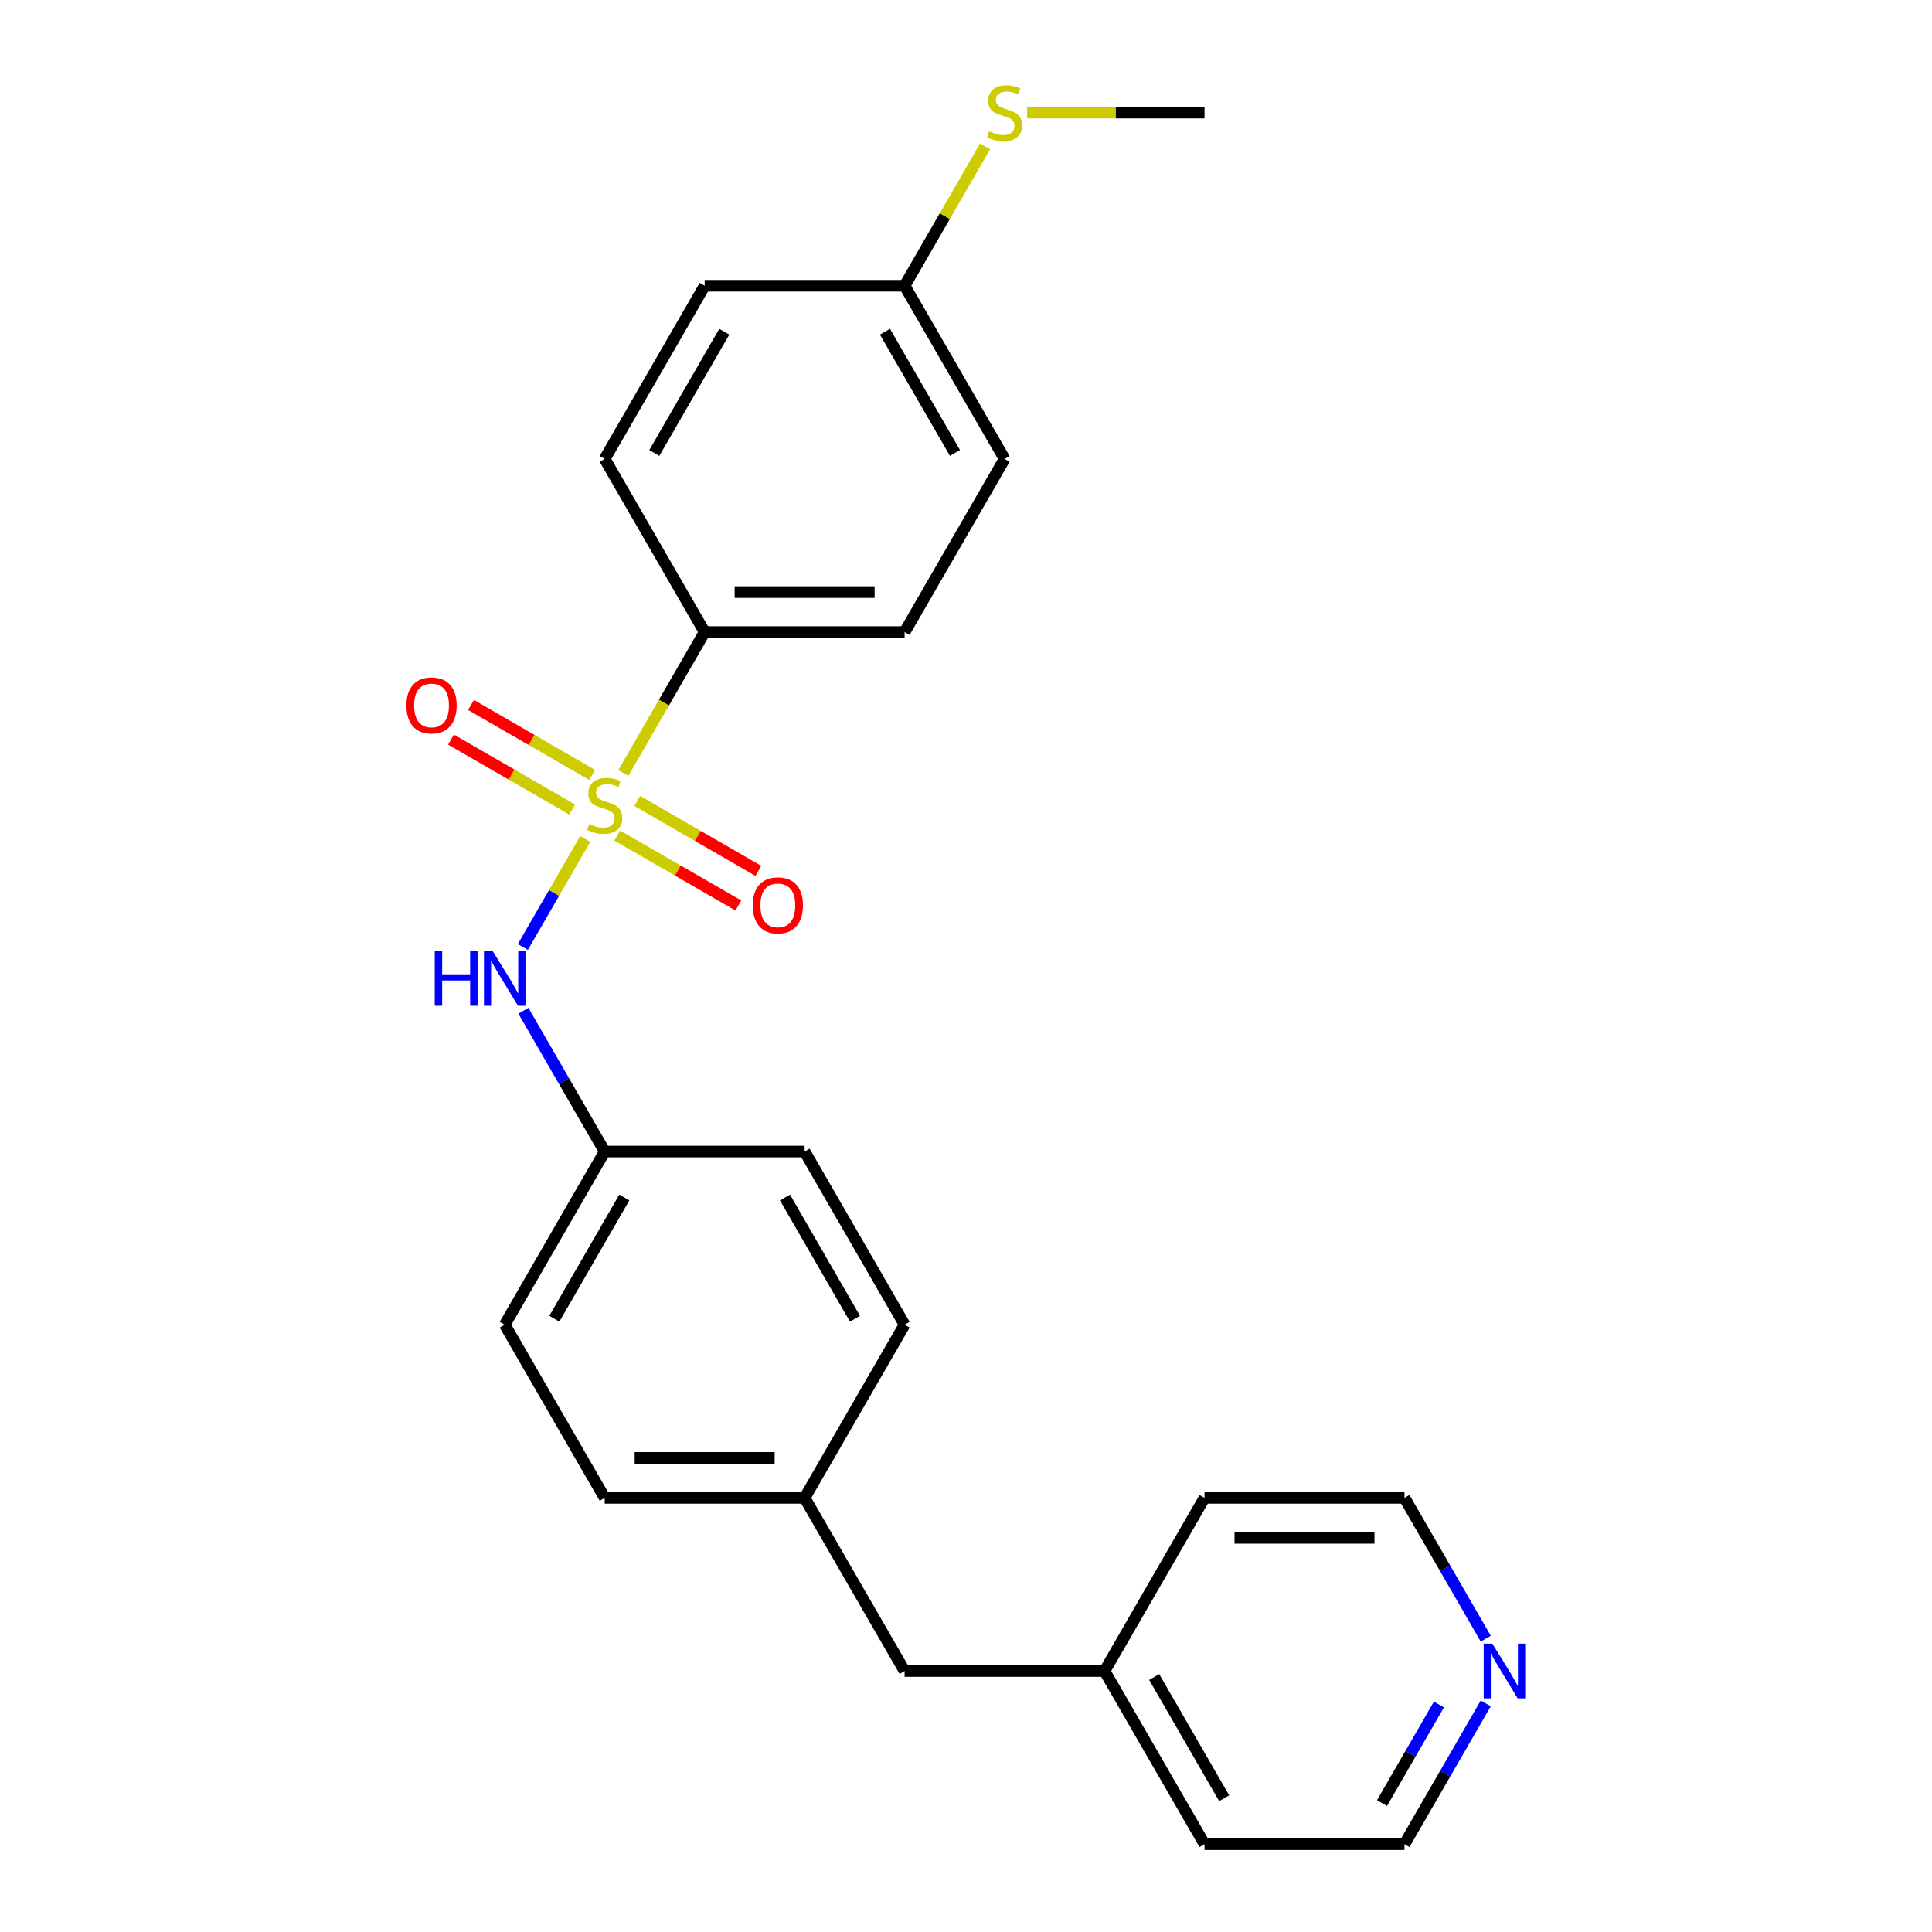 <?xml version='1.0' encoding='iso-8859-1'?>
<svg version='1.1' baseProfile='full'
              xmlns='http://www.w3.org/2000/svg'
                      xmlns:rdkit='http://www.rdkit.org/xml'
                      xmlns:xlink='http://www.w3.org/1999/xlink'
                  xml:space='preserve'
width='1000px' height='1000px' viewBox='0 0 1000 1000'>
<!-- END OF HEADER -->
<rect style='opacity:1.0;fill:#FFFFFF;stroke:none' width='1000' height='1000' x='0' y='0'> </rect>
<path class='bond-0' d='M 302.901,434.258 L 286.759,462.216' style='fill:none;fill-rule:evenodd;stroke:#CCCC00;stroke-width:6px;stroke-linecap:butt;stroke-linejoin:miter;stroke-opacity:1' />
<path class='bond-0' d='M 286.759,462.216 L 270.618,490.174' style='fill:none;fill-rule:evenodd;stroke:#0000FF;stroke-width:6px;stroke-linecap:butt;stroke-linejoin:miter;stroke-opacity:1' />
<path class='bond-1' d='M 322.631,400.084 L 343.681,363.625' style='fill:none;fill-rule:evenodd;stroke:#CCCC00;stroke-width:6px;stroke-linecap:butt;stroke-linejoin:miter;stroke-opacity:1' />
<path class='bond-1' d='M 343.681,363.625 L 364.731,327.166' style='fill:none;fill-rule:evenodd;stroke:#000000;stroke-width:6px;stroke-linecap:butt;stroke-linejoin:miter;stroke-opacity:1' />
<path class='bond-2' d='M 319.478,432.49 L 350.832,450.592' style='fill:none;fill-rule:evenodd;stroke:#CCCC00;stroke-width:6px;stroke-linecap:butt;stroke-linejoin:miter;stroke-opacity:1' />
<path class='bond-2' d='M 350.832,450.592 L 382.186,468.694' style='fill:none;fill-rule:evenodd;stroke:#FF0000;stroke-width:6px;stroke-linecap:butt;stroke-linejoin:miter;stroke-opacity:1' />
<path class='bond-2' d='M 329.827,414.565 L 361.181,432.667' style='fill:none;fill-rule:evenodd;stroke:#CCCC00;stroke-width:6px;stroke-linecap:butt;stroke-linejoin:miter;stroke-opacity:1' />
<path class='bond-2' d='M 361.181,432.667 L 392.535,450.769' style='fill:none;fill-rule:evenodd;stroke:#FF0000;stroke-width:6px;stroke-linecap:butt;stroke-linejoin:miter;stroke-opacity:1' />
<path class='bond-3' d='M 306.493,401.093 L 275.139,382.99' style='fill:none;fill-rule:evenodd;stroke:#CCCC00;stroke-width:6px;stroke-linecap:butt;stroke-linejoin:miter;stroke-opacity:1' />
<path class='bond-3' d='M 275.139,382.99 L 243.785,364.888' style='fill:none;fill-rule:evenodd;stroke:#FF0000;stroke-width:6px;stroke-linecap:butt;stroke-linejoin:miter;stroke-opacity:1' />
<path class='bond-3' d='M 296.144,419.018 L 264.79,400.915' style='fill:none;fill-rule:evenodd;stroke:#CCCC00;stroke-width:6px;stroke-linecap:butt;stroke-linejoin:miter;stroke-opacity:1' />
<path class='bond-3' d='M 264.79,400.915 L 233.436,382.813' style='fill:none;fill-rule:evenodd;stroke:#FF0000;stroke-width:6px;stroke-linecap:butt;stroke-linejoin:miter;stroke-opacity:1' />
<path class='bond-7' d='M 270.909,523.164 L 291.947,559.603' style='fill:none;fill-rule:evenodd;stroke:#0000FF;stroke-width:6px;stroke-linecap:butt;stroke-linejoin:miter;stroke-opacity:1' />
<path class='bond-7' d='M 291.947,559.603 L 312.986,596.043' style='fill:none;fill-rule:evenodd;stroke:#000000;stroke-width:6px;stroke-linecap:butt;stroke-linejoin:miter;stroke-opacity:1' />
<path class='bond-5' d='M 364.731,327.166 L 468.222,327.166' style='fill:none;fill-rule:evenodd;stroke:#000000;stroke-width:6px;stroke-linecap:butt;stroke-linejoin:miter;stroke-opacity:1' />
<path class='bond-5' d='M 380.255,306.467 L 452.698,306.467' style='fill:none;fill-rule:evenodd;stroke:#000000;stroke-width:6px;stroke-linecap:butt;stroke-linejoin:miter;stroke-opacity:1' />
<path class='bond-6' d='M 364.731,327.166 L 312.986,237.54' style='fill:none;fill-rule:evenodd;stroke:#000000;stroke-width:6px;stroke-linecap:butt;stroke-linejoin:miter;stroke-opacity:1' />
<path class='bond-4' d='M 769.025,881.667 L 747.987,918.106' style='fill:none;fill-rule:evenodd;stroke:#0000FF;stroke-width:6px;stroke-linecap:butt;stroke-linejoin:miter;stroke-opacity:1' />
<path class='bond-4' d='M 747.987,918.106 L 726.949,954.545' style='fill:none;fill-rule:evenodd;stroke:#000000;stroke-width:6px;stroke-linecap:butt;stroke-linejoin:miter;stroke-opacity:1' />
<path class='bond-4' d='M 744.789,882.25 L 730.062,907.757' style='fill:none;fill-rule:evenodd;stroke:#0000FF;stroke-width:6px;stroke-linecap:butt;stroke-linejoin:miter;stroke-opacity:1' />
<path class='bond-4' d='M 730.062,907.757 L 715.335,933.265' style='fill:none;fill-rule:evenodd;stroke:#000000;stroke-width:6px;stroke-linecap:butt;stroke-linejoin:miter;stroke-opacity:1' />
<path class='bond-26' d='M 769.025,848.172 L 747.987,811.733' style='fill:none;fill-rule:evenodd;stroke:#0000FF;stroke-width:6px;stroke-linecap:butt;stroke-linejoin:miter;stroke-opacity:1' />
<path class='bond-26' d='M 747.987,811.733 L 726.949,775.294' style='fill:none;fill-rule:evenodd;stroke:#000000;stroke-width:6px;stroke-linecap:butt;stroke-linejoin:miter;stroke-opacity:1' />
<path class='bond-12' d='M 468.222,327.166 L 519.967,237.54' style='fill:none;fill-rule:evenodd;stroke:#000000;stroke-width:6px;stroke-linecap:butt;stroke-linejoin:miter;stroke-opacity:1' />
<path class='bond-13' d='M 312.986,237.54 L 364.731,147.914' style='fill:none;fill-rule:evenodd;stroke:#000000;stroke-width:6px;stroke-linecap:butt;stroke-linejoin:miter;stroke-opacity:1' />
<path class='bond-13' d='M 338.672,234.445 L 374.894,171.707' style='fill:none;fill-rule:evenodd;stroke:#000000;stroke-width:6px;stroke-linecap:butt;stroke-linejoin:miter;stroke-opacity:1' />
<path class='bond-14' d='M 312.986,596.043 L 261.24,685.668' style='fill:none;fill-rule:evenodd;stroke:#000000;stroke-width:6px;stroke-linecap:butt;stroke-linejoin:miter;stroke-opacity:1' />
<path class='bond-14' d='M 323.149,619.836 L 286.927,682.574' style='fill:none;fill-rule:evenodd;stroke:#000000;stroke-width:6px;stroke-linecap:butt;stroke-linejoin:miter;stroke-opacity:1' />
<path class='bond-15' d='M 312.986,596.043 L 416.476,596.043' style='fill:none;fill-rule:evenodd;stroke:#000000;stroke-width:6px;stroke-linecap:butt;stroke-linejoin:miter;stroke-opacity:1' />
<path class='bond-8' d='M 468.222,147.914 L 364.731,147.914' style='fill:none;fill-rule:evenodd;stroke:#000000;stroke-width:6px;stroke-linecap:butt;stroke-linejoin:miter;stroke-opacity:1' />
<path class='bond-11' d='M 468.222,147.914 L 489.052,111.835' style='fill:none;fill-rule:evenodd;stroke:#000000;stroke-width:6px;stroke-linecap:butt;stroke-linejoin:miter;stroke-opacity:1' />
<path class='bond-11' d='M 489.052,111.835 L 509.882,75.756' style='fill:none;fill-rule:evenodd;stroke:#CCCC00;stroke-width:6px;stroke-linecap:butt;stroke-linejoin:miter;stroke-opacity:1' />
<path class='bond-24' d='M 468.222,147.914 L 519.967,237.54' style='fill:none;fill-rule:evenodd;stroke:#000000;stroke-width:6px;stroke-linecap:butt;stroke-linejoin:miter;stroke-opacity:1' />
<path class='bond-24' d='M 458.058,171.707 L 494.28,234.445' style='fill:none;fill-rule:evenodd;stroke:#000000;stroke-width:6px;stroke-linecap:butt;stroke-linejoin:miter;stroke-opacity:1' />
<path class='bond-9' d='M 416.476,775.294 L 468.222,685.668' style='fill:none;fill-rule:evenodd;stroke:#000000;stroke-width:6px;stroke-linecap:butt;stroke-linejoin:miter;stroke-opacity:1' />
<path class='bond-10' d='M 416.476,775.294 L 468.222,864.92' style='fill:none;fill-rule:evenodd;stroke:#000000;stroke-width:6px;stroke-linecap:butt;stroke-linejoin:miter;stroke-opacity:1' />
<path class='bond-25' d='M 416.476,775.294 L 312.986,775.294' style='fill:none;fill-rule:evenodd;stroke:#000000;stroke-width:6px;stroke-linecap:butt;stroke-linejoin:miter;stroke-opacity:1' />
<path class='bond-25' d='M 400.953,754.596 L 328.509,754.596' style='fill:none;fill-rule:evenodd;stroke:#000000;stroke-width:6px;stroke-linecap:butt;stroke-linejoin:miter;stroke-opacity:1' />
<path class='bond-18' d='M 468.222,864.92 L 571.713,864.92' style='fill:none;fill-rule:evenodd;stroke:#000000;stroke-width:6px;stroke-linecap:butt;stroke-linejoin:miter;stroke-opacity:1' />
<path class='bond-21' d='M 531.634,58.288 L 577.546,58.288' style='fill:none;fill-rule:evenodd;stroke:#CCCC00;stroke-width:6px;stroke-linecap:butt;stroke-linejoin:miter;stroke-opacity:1' />
<path class='bond-21' d='M 577.546,58.288 L 623.458,58.288' style='fill:none;fill-rule:evenodd;stroke:#000000;stroke-width:6px;stroke-linecap:butt;stroke-linejoin:miter;stroke-opacity:1' />
<path class='bond-17' d='M 261.24,685.668 L 312.986,775.294' style='fill:none;fill-rule:evenodd;stroke:#000000;stroke-width:6px;stroke-linecap:butt;stroke-linejoin:miter;stroke-opacity:1' />
<path class='bond-16' d='M 416.476,596.043 L 468.222,685.668' style='fill:none;fill-rule:evenodd;stroke:#000000;stroke-width:6px;stroke-linecap:butt;stroke-linejoin:miter;stroke-opacity:1' />
<path class='bond-16' d='M 406.313,619.836 L 442.535,682.574' style='fill:none;fill-rule:evenodd;stroke:#000000;stroke-width:6px;stroke-linecap:butt;stroke-linejoin:miter;stroke-opacity:1' />
<path class='bond-22' d='M 571.713,864.92 L 623.458,775.294' style='fill:none;fill-rule:evenodd;stroke:#000000;stroke-width:6px;stroke-linecap:butt;stroke-linejoin:miter;stroke-opacity:1' />
<path class='bond-23' d='M 571.713,864.92 L 623.458,954.545' style='fill:none;fill-rule:evenodd;stroke:#000000;stroke-width:6px;stroke-linecap:butt;stroke-linejoin:miter;stroke-opacity:1' />
<path class='bond-23' d='M 597.4,868.015 L 633.621,930.753' style='fill:none;fill-rule:evenodd;stroke:#000000;stroke-width:6px;stroke-linecap:butt;stroke-linejoin:miter;stroke-opacity:1' />
<path class='bond-19' d='M 726.949,775.294 L 623.458,775.294' style='fill:none;fill-rule:evenodd;stroke:#000000;stroke-width:6px;stroke-linecap:butt;stroke-linejoin:miter;stroke-opacity:1' />
<path class='bond-19' d='M 711.425,795.992 L 638.982,795.992' style='fill:none;fill-rule:evenodd;stroke:#000000;stroke-width:6px;stroke-linecap:butt;stroke-linejoin:miter;stroke-opacity:1' />
<path class='bond-20' d='M 726.949,954.545 L 623.458,954.545' style='fill:none;fill-rule:evenodd;stroke:#000000;stroke-width:6px;stroke-linecap:butt;stroke-linejoin:miter;stroke-opacity:1' />
<path  class='atom-0' d='M 304.986 426.511
Q 305.306 426.631, 306.626 427.191
Q 307.946 427.751, 309.386 428.111
Q 310.866 428.431, 312.306 428.431
Q 314.986 428.431, 316.546 427.151
Q 318.106 425.831, 318.106 423.551
Q 318.106 421.991, 317.306 421.031
Q 316.546 420.071, 315.346 419.551
Q 314.146 419.031, 312.146 418.431
Q 309.626 417.671, 308.106 416.951
Q 306.626 416.231, 305.546 414.711
Q 304.506 413.191, 304.506 410.631
Q 304.506 407.071, 306.906 404.871
Q 309.346 402.671, 314.146 402.671
Q 317.426 402.671, 321.146 404.231
L 320.226 407.311
Q 316.826 405.911, 314.266 405.911
Q 311.506 405.911, 309.986 407.071
Q 308.466 408.191, 308.506 410.151
Q 308.506 411.671, 309.266 412.591
Q 310.066 413.511, 311.186 414.031
Q 312.346 414.551, 314.266 415.151
Q 316.826 415.951, 318.346 416.751
Q 319.866 417.551, 320.946 419.191
Q 322.066 420.791, 322.066 423.551
Q 322.066 427.471, 319.426 429.591
Q 316.826 431.671, 312.466 431.671
Q 309.946 431.671, 308.026 431.111
Q 306.146 430.591, 303.906 429.671
L 304.986 426.511
' fill='#CCCC00'/>
<path  class='atom-1' d='M 225.02 492.257
L 228.86 492.257
L 228.86 504.297
L 243.34 504.297
L 243.34 492.257
L 247.18 492.257
L 247.18 520.577
L 243.34 520.577
L 243.34 507.497
L 228.86 507.497
L 228.86 520.577
L 225.02 520.577
L 225.02 492.257
' fill='#0000FF'/>
<path  class='atom-1' d='M 254.98 492.257
L 264.26 507.257
Q 265.18 508.737, 266.66 511.417
Q 268.14 514.097, 268.22 514.257
L 268.22 492.257
L 271.98 492.257
L 271.98 520.577
L 268.1 520.577
L 258.14 504.177
Q 256.98 502.257, 255.74 500.057
Q 254.54 497.857, 254.18 497.177
L 254.18 520.577
L 250.5 520.577
L 250.5 492.257
L 254.98 492.257
' fill='#0000FF'/>
<path  class='atom-3' d='M 389.611 468.617
Q 389.611 461.817, 392.971 458.017
Q 396.331 454.217, 402.611 454.217
Q 408.891 454.217, 412.251 458.017
Q 415.611 461.817, 415.611 468.617
Q 415.611 475.497, 412.211 479.417
Q 408.811 483.297, 402.611 483.297
Q 396.371 483.297, 392.971 479.417
Q 389.611 475.537, 389.611 468.617
M 402.611 480.097
Q 406.931 480.097, 409.251 477.217
Q 411.611 474.297, 411.611 468.617
Q 411.611 463.057, 409.251 460.257
Q 406.931 457.417, 402.611 457.417
Q 398.291 457.417, 395.931 460.217
Q 393.611 463.017, 393.611 468.617
Q 393.611 474.337, 395.931 477.217
Q 398.291 480.097, 402.611 480.097
' fill='#FF0000'/>
<path  class='atom-4' d='M 210.36 365.126
Q 210.36 358.326, 213.72 354.526
Q 217.08 350.726, 223.36 350.726
Q 229.64 350.726, 233 354.526
Q 236.36 358.326, 236.36 365.126
Q 236.36 372.006, 232.96 375.926
Q 229.56 379.806, 223.36 379.806
Q 217.12 379.806, 213.72 375.926
Q 210.36 372.046, 210.36 365.126
M 223.36 376.606
Q 227.68 376.606, 230 373.726
Q 232.36 370.806, 232.36 365.126
Q 232.36 359.566, 230 356.766
Q 227.68 353.926, 223.36 353.926
Q 219.04 353.926, 216.68 356.726
Q 214.36 359.526, 214.36 365.126
Q 214.36 370.846, 216.68 373.726
Q 219.04 376.606, 223.36 376.606
' fill='#FF0000'/>
<path  class='atom-5' d='M 772.434 850.76
L 781.714 865.76
Q 782.634 867.24, 784.114 869.92
Q 785.594 872.6, 785.674 872.76
L 785.674 850.76
L 789.434 850.76
L 789.434 879.08
L 785.554 879.08
L 775.594 862.68
Q 774.434 860.76, 773.194 858.56
Q 771.994 856.36, 771.634 855.68
L 771.634 879.08
L 767.954 879.08
L 767.954 850.76
L 772.434 850.76
' fill='#0000FF'/>
<path  class='atom-12' d='M 511.967 68.008
Q 512.287 68.128, 513.607 68.688
Q 514.927 69.248, 516.367 69.608
Q 517.847 69.928, 519.287 69.928
Q 521.967 69.928, 523.527 68.648
Q 525.087 67.328, 525.087 65.048
Q 525.087 63.488, 524.287 62.528
Q 523.527 61.568, 522.327 61.048
Q 521.127 60.528, 519.127 59.928
Q 516.607 59.168, 515.087 58.448
Q 513.607 57.728, 512.527 56.208
Q 511.487 54.688, 511.487 52.128
Q 511.487 48.568, 513.887 46.368
Q 516.327 44.168, 521.127 44.168
Q 524.407 44.168, 528.127 45.728
L 527.207 48.808
Q 523.807 47.408, 521.247 47.408
Q 518.487 47.408, 516.967 48.568
Q 515.447 49.688, 515.487 51.648
Q 515.487 53.168, 516.247 54.088
Q 517.047 55.008, 518.167 55.528
Q 519.327 56.048, 521.247 56.648
Q 523.807 57.448, 525.327 58.248
Q 526.847 59.048, 527.927 60.688
Q 529.047 62.288, 529.047 65.048
Q 529.047 68.968, 526.407 71.088
Q 523.807 73.168, 519.447 73.168
Q 516.927 73.168, 515.007 72.608
Q 513.127 72.088, 510.887 71.168
L 511.967 68.008
' fill='#CCCC00'/>
</svg>
